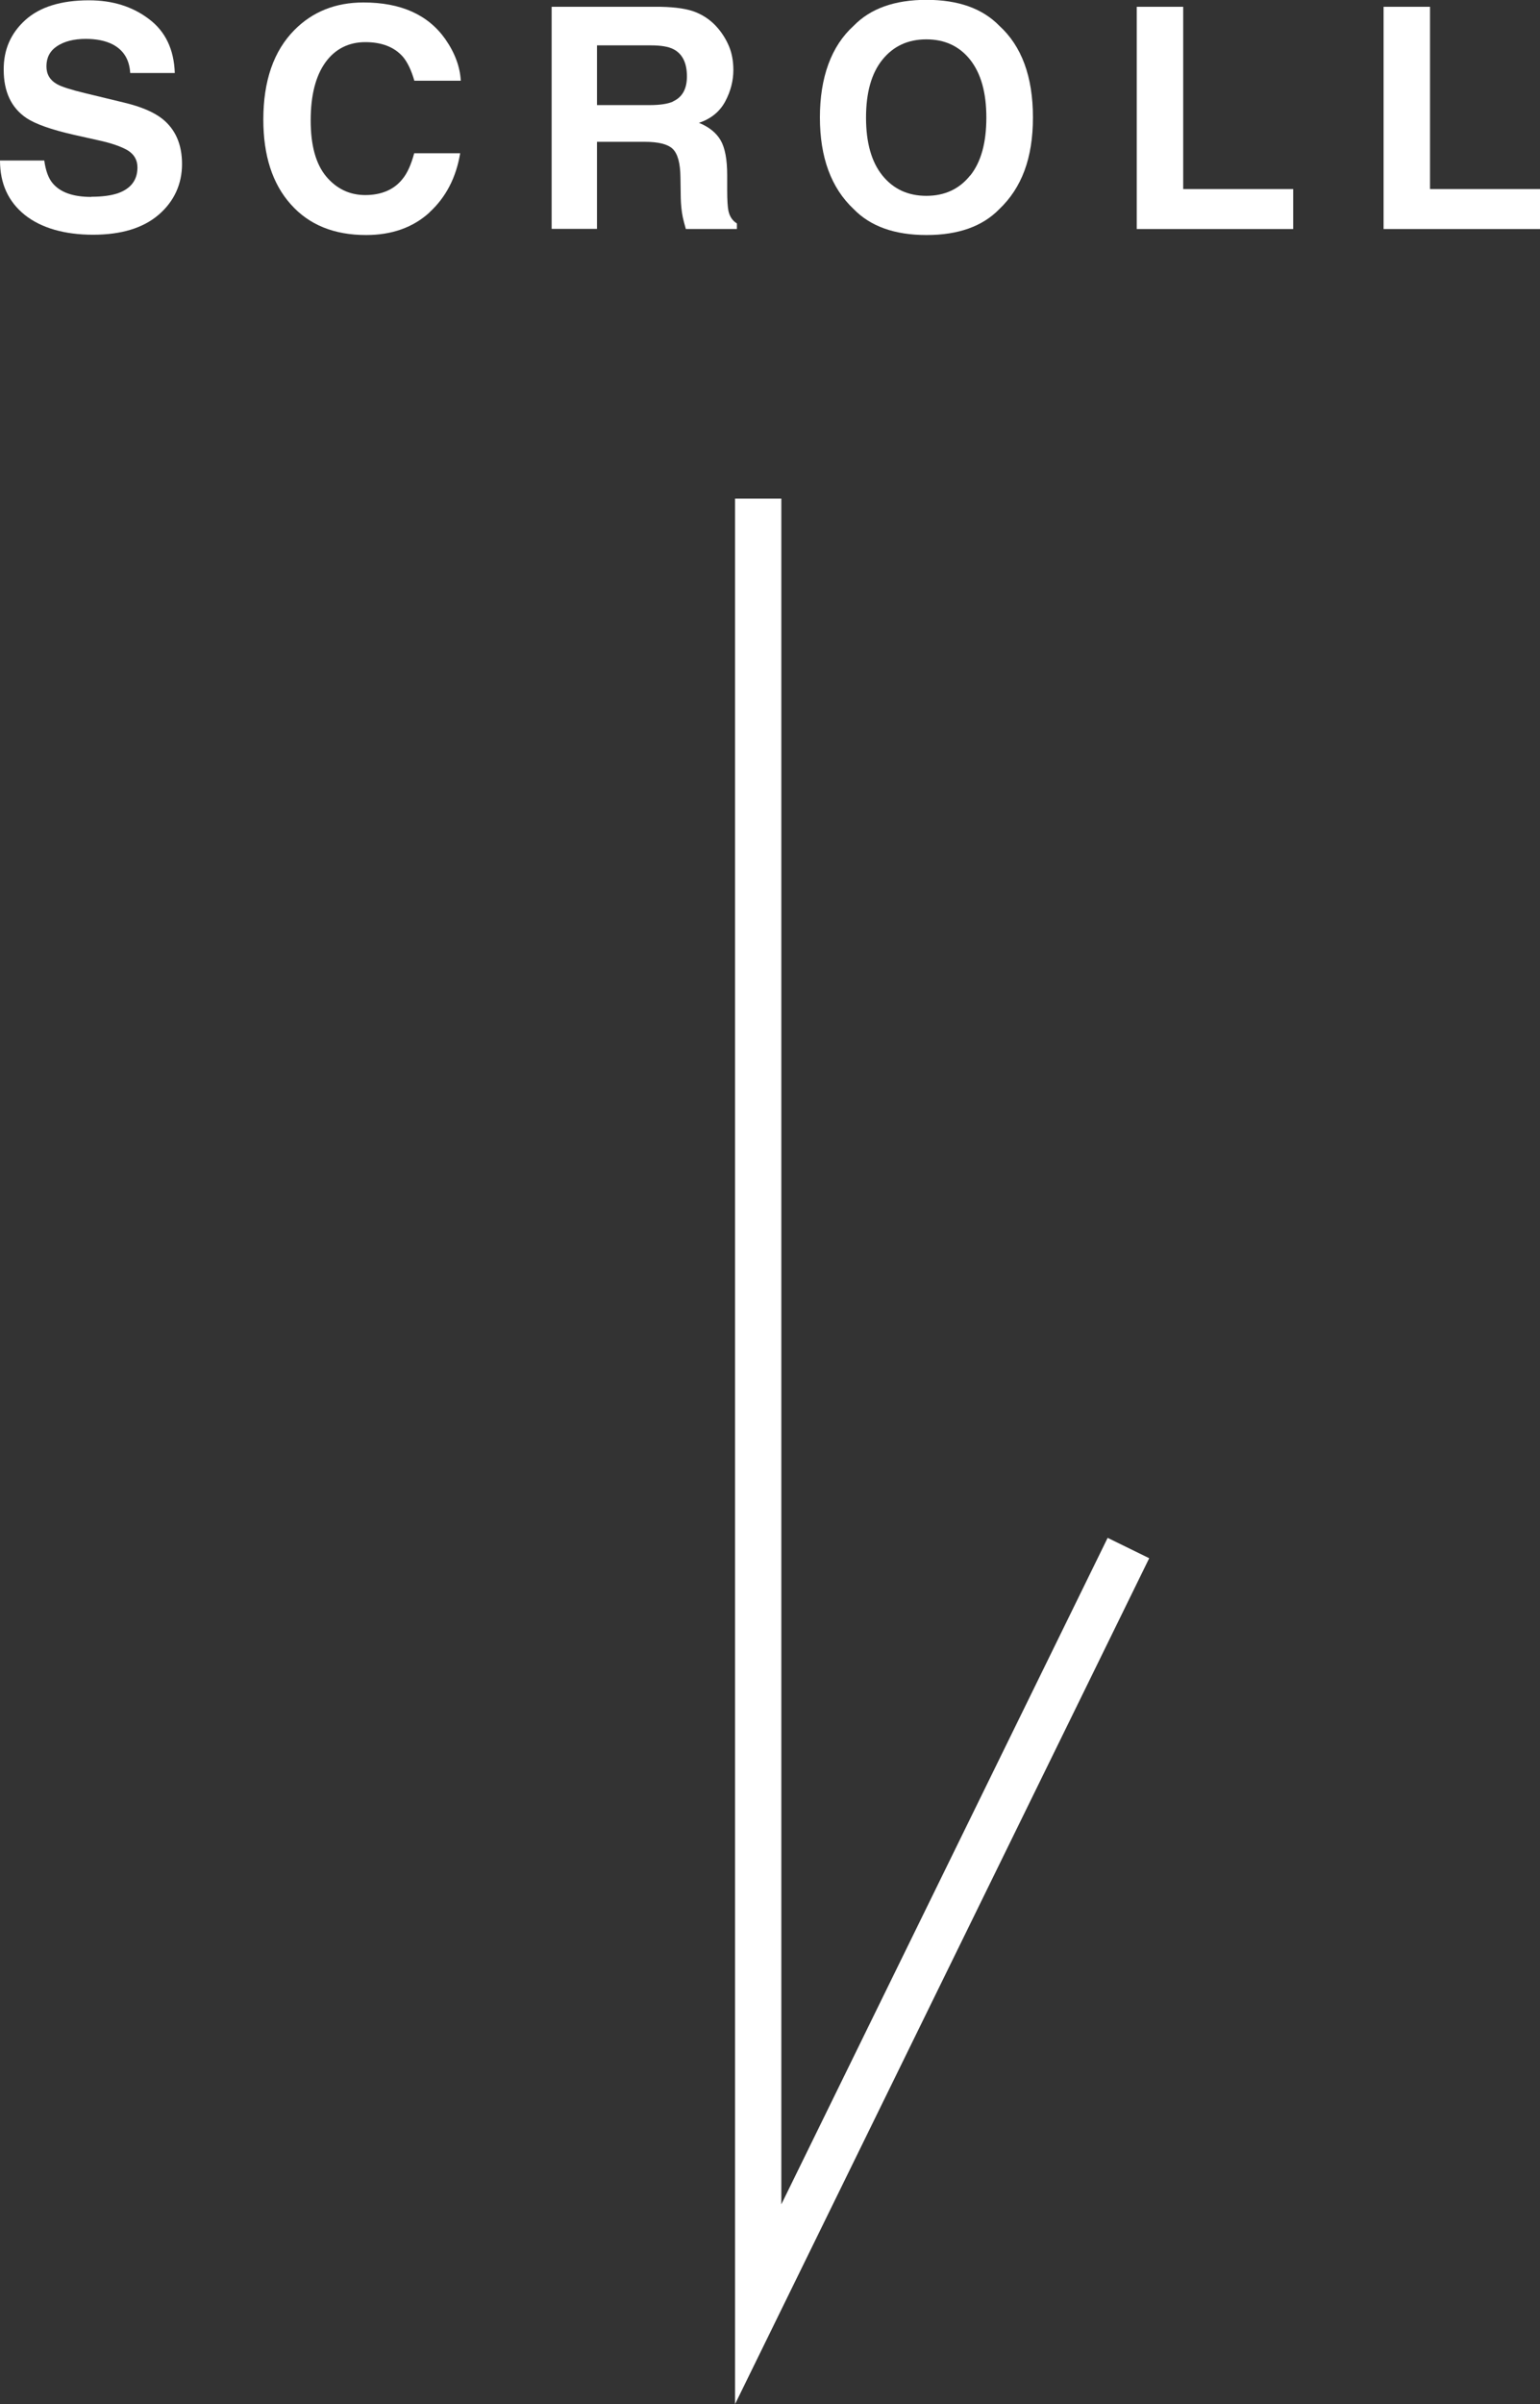 <?xml version="1.0" encoding="UTF-8"?>
<svg id="_レイヤー_2" data-name="レイヤー 2" xmlns="http://www.w3.org/2000/svg" viewBox="0 0 99.83 155.78">
  <rect x="0" y="0" width="99.83" height="155.78" fill="#333333" stroke="none"/>
  <defs>
    <style>
      .cls-1 {
        fill: none;
        stroke: #fff;
        stroke-miterlimit: 10;
        stroke-width: 3px;
      }

      .cls-2 {
        fill: #fff;
        stroke-width: 0px;
      }
    </style>
  </defs>
  <g id="_テキスト他" data-name="テキスト他">
    <g>
      <g>
        <path class="cls-2" d="M5.92,12.75c.71,0,1.29-.08,1.73-.23.84-.3,1.26-.86,1.26-1.67,0-.48-.21-.84-.62-1.1-.42-.25-1.07-.48-1.96-.67l-1.52-.34c-1.5-.34-2.53-.71-3.11-1.1-.97-.66-1.46-1.7-1.46-3.12C.23,3.22.7,2.15,1.64,1.3,2.58.45,3.96.02,5.77.02c1.52,0,2.81.4,3.88,1.21,1.07.8,1.63,1.97,1.68,3.5h-2.89c-.05-.87-.43-1.48-1.13-1.85-.47-.24-1.05-.36-1.75-.36-.77,0-1.39.16-1.86.47s-.69.75-.69,1.31c0,.51.23.9.68,1.15.29.17.92.37,1.88.6l2.48.6c1.09.26,1.91.61,2.46,1.04.86.68,1.29,1.66,1.29,2.94s-.5,2.41-1.51,3.28-2.43,1.3-4.26,1.3-3.35-.43-4.42-1.28c-1.07-.86-1.61-2.03-1.61-3.53h2.87c.09.66.27,1.15.54,1.47.49.59,1.32.89,2.51.89Z"/>
        <path class="cls-2" d="M27.85,13.76c-1.07.98-2.45,1.47-4.12,1.47-2.07,0-3.7-.66-4.88-1.99-1.19-1.33-1.78-3.16-1.78-5.49,0-2.51.67-4.45,2.02-5.81,1.17-1.18,2.66-1.78,4.47-1.78,2.42,0,4.19.79,5.31,2.38.62.89.95,1.79,1,2.69h-3.01c-.2-.69-.45-1.21-.75-1.56-.55-.62-1.36-.94-2.43-.94s-1.96.44-2.59,1.32c-.63.88-.95,2.13-.95,3.75s.33,2.82,1,3.63c.67.8,1.52,1.21,2.54,1.21s1.86-.34,2.41-1.04c.31-.37.56-.93.76-1.67h2.98c-.26,1.57-.92,2.85-1.99,3.83Z"/>
        <path class="cls-2" d="M41.81,9.19h-3.11v5.64h-2.94V.44h7.06c1.01.02,1.79.14,2.33.37.54.23,1,.56,1.38,1.01.31.36.56.77.74,1.21.18.44.27.95.27,1.51,0,.68-.17,1.36-.52,2.02-.35.66-.91,1.13-1.71,1.4.66.27,1.13.65,1.41,1.14.28.49.42,1.24.42,2.25v.97c0,.66.03,1.1.08,1.34.08.37.26.64.55.82v.36h-3.31c-.09-.32-.16-.58-.2-.77-.08-.4-.12-.82-.13-1.24l-.02-1.34c-.01-.92-.18-1.53-.5-1.84-.32-.31-.93-.46-1.81-.46ZM43.63,6.57c.6-.27.9-.81.9-1.62,0-.87-.29-1.46-.87-1.76-.33-.17-.81-.25-1.46-.25h-3.5v3.87h3.41c.68,0,1.19-.08,1.52-.23Z"/>
        <path class="cls-2" d="M60.06,15.23c-2.06,0-3.63-.56-4.72-1.68-1.46-1.37-2.19-3.35-2.19-5.94s.73-4.62,2.19-5.94c1.09-1.12,2.66-1.68,4.72-1.68s3.63.56,4.72,1.68c1.45,1.32,2.18,3.3,2.18,5.94s-.73,4.56-2.18,5.94c-1.09,1.12-2.66,1.68-4.72,1.68ZM62.9,11.37c.7-.88,1.04-2.13,1.04-3.75s-.35-2.86-1.05-3.75c-.7-.88-1.65-1.32-2.84-1.32s-2.14.44-2.85,1.32-1.06,2.13-1.06,3.75.35,2.87,1.06,3.75,1.66,1.32,2.85,1.32,2.14-.44,2.84-1.32Z"/>
        <path class="cls-2" d="M73.69.44h3.01v11.81h7.13v2.59h-10.14V.44Z"/>
        <path class="cls-2" d="M89.69.44h3.01v11.81h7.13v2.59h-10.14V.44Z"/>
      </g>
      <polyline class="cls-1" points="49.15 32.31 49.15 149.31 73.15 100.31"/>
    </g>
  </g>
</svg>